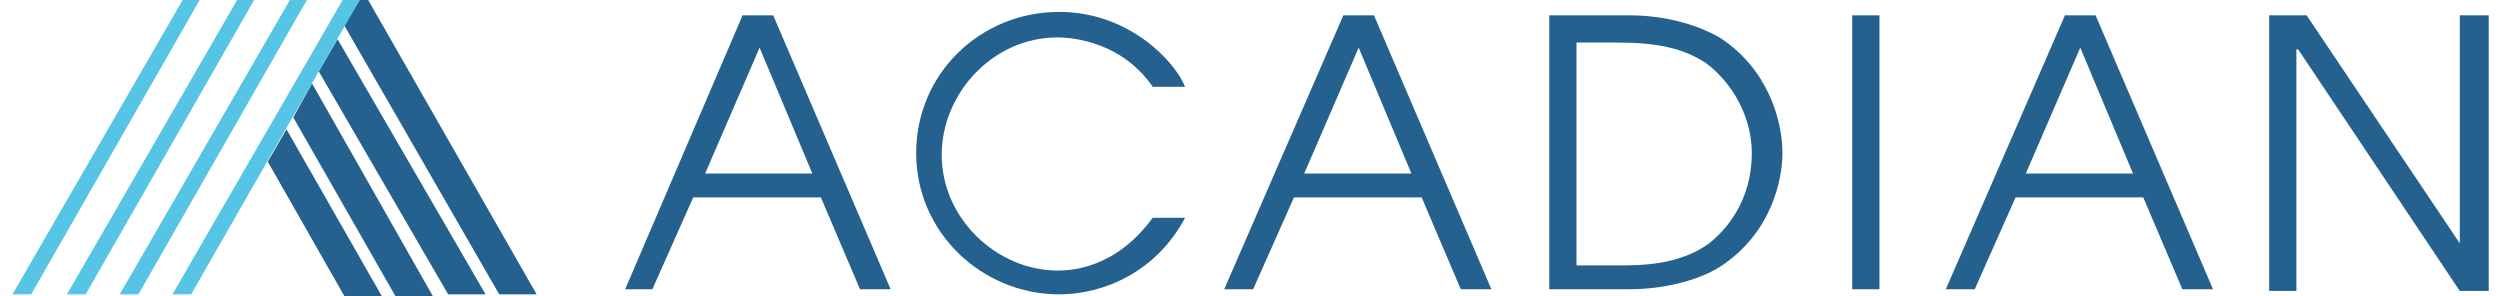 <?xml version="1.0" encoding="UTF-8"?> <svg xmlns="http://www.w3.org/2000/svg" width="304" height="36"><g fill="none"><path fill="#24618E" d="M85.745 21.103h13.038l-6.417-15.31-6.622 15.31zm4.553-19.24h3.725l14.28 33.31h-3.726L99.817 24h-15.52l-4.968 11.172h-3.31l14.279-33.31zm53.807 24.62c-3.518 6.62-9.934 9.31-15.314 9.31-9.313 0-17.384-7.448-17.384-17.172s7.864-17.173 17.384-17.173c8.484 0 14.072 6 15.314 9.104h-3.932c-3.725-5.38-9.52-6-11.59-6-7.864 0-14.072 6.827-14.072 14.276 0 7.862 6.83 14.069 14.073 14.069 1.655 0 7.036-.207 11.589-6.414h3.932zm14.486-5.38h13.038l-6.415-15.31-6.623 15.31zm4.76-19.24h3.725l14.28 33.31h-3.725L172.871 24H157.35l-4.967 11.172h-3.518l14.486-33.31zm28.352 30.413h4.76c3.105 0 7.657 0 11.383-2.69 2.07-1.655 5.173-5.172 5.173-10.965 0-4.345-2.276-8.483-5.587-10.966-2.898-1.862-6.002-2.483-10.969-2.483h-4.76v27.104zm-3.31-30.414h9.726c4.139 0 8.071 1.035 10.968 2.69 5.795 3.724 7.657 9.93 7.657 14.069 0 3.103-1.241 9.724-7.657 13.862-2.69 1.655-6.83 2.69-10.968 2.69h-9.727V1.862zm36.836 0h3.311v33.31h-3.311zm21.109 19.241h13.038l-6.415-15.31-6.623 15.31zm4.76-19.24h3.725l14.28 33.31h-3.725L260.618 24h-15.522l-4.967 11.172h-3.518l14.486-33.31zm24.834-.001h4.553l18.626 27.724V1.862h3.518v33.517h-3.518L279.45 6h-.207v29.379h-3.311zM44.769 0h-1.035l-1.863 3.103 18.833 32.69h4.553L44.769 0zm-6.003 8.69 15.73 27.103h4.553L41.044 4.76l-2.277 3.93zm-6.208 10.965L41.871 36h4.553L34.836 15.724l-2.276 3.931zm3.104-5.38L48.08 36h4.553L37.939 10.138l-2.276 4.138z"></path><path fill="#56C5E5" d="M43.734 0h-2.07L20.969 35.793h2.277L43.734 0zM30.903 0h-2.07L8.138 35.793h2.278L30.903 0zm6.415 0h-2.07L14.555 35.793h2.276L37.318 0zM24.281 0h-2.07L1.516 35.793h2.276L24.281 0z"></path></g></svg> 